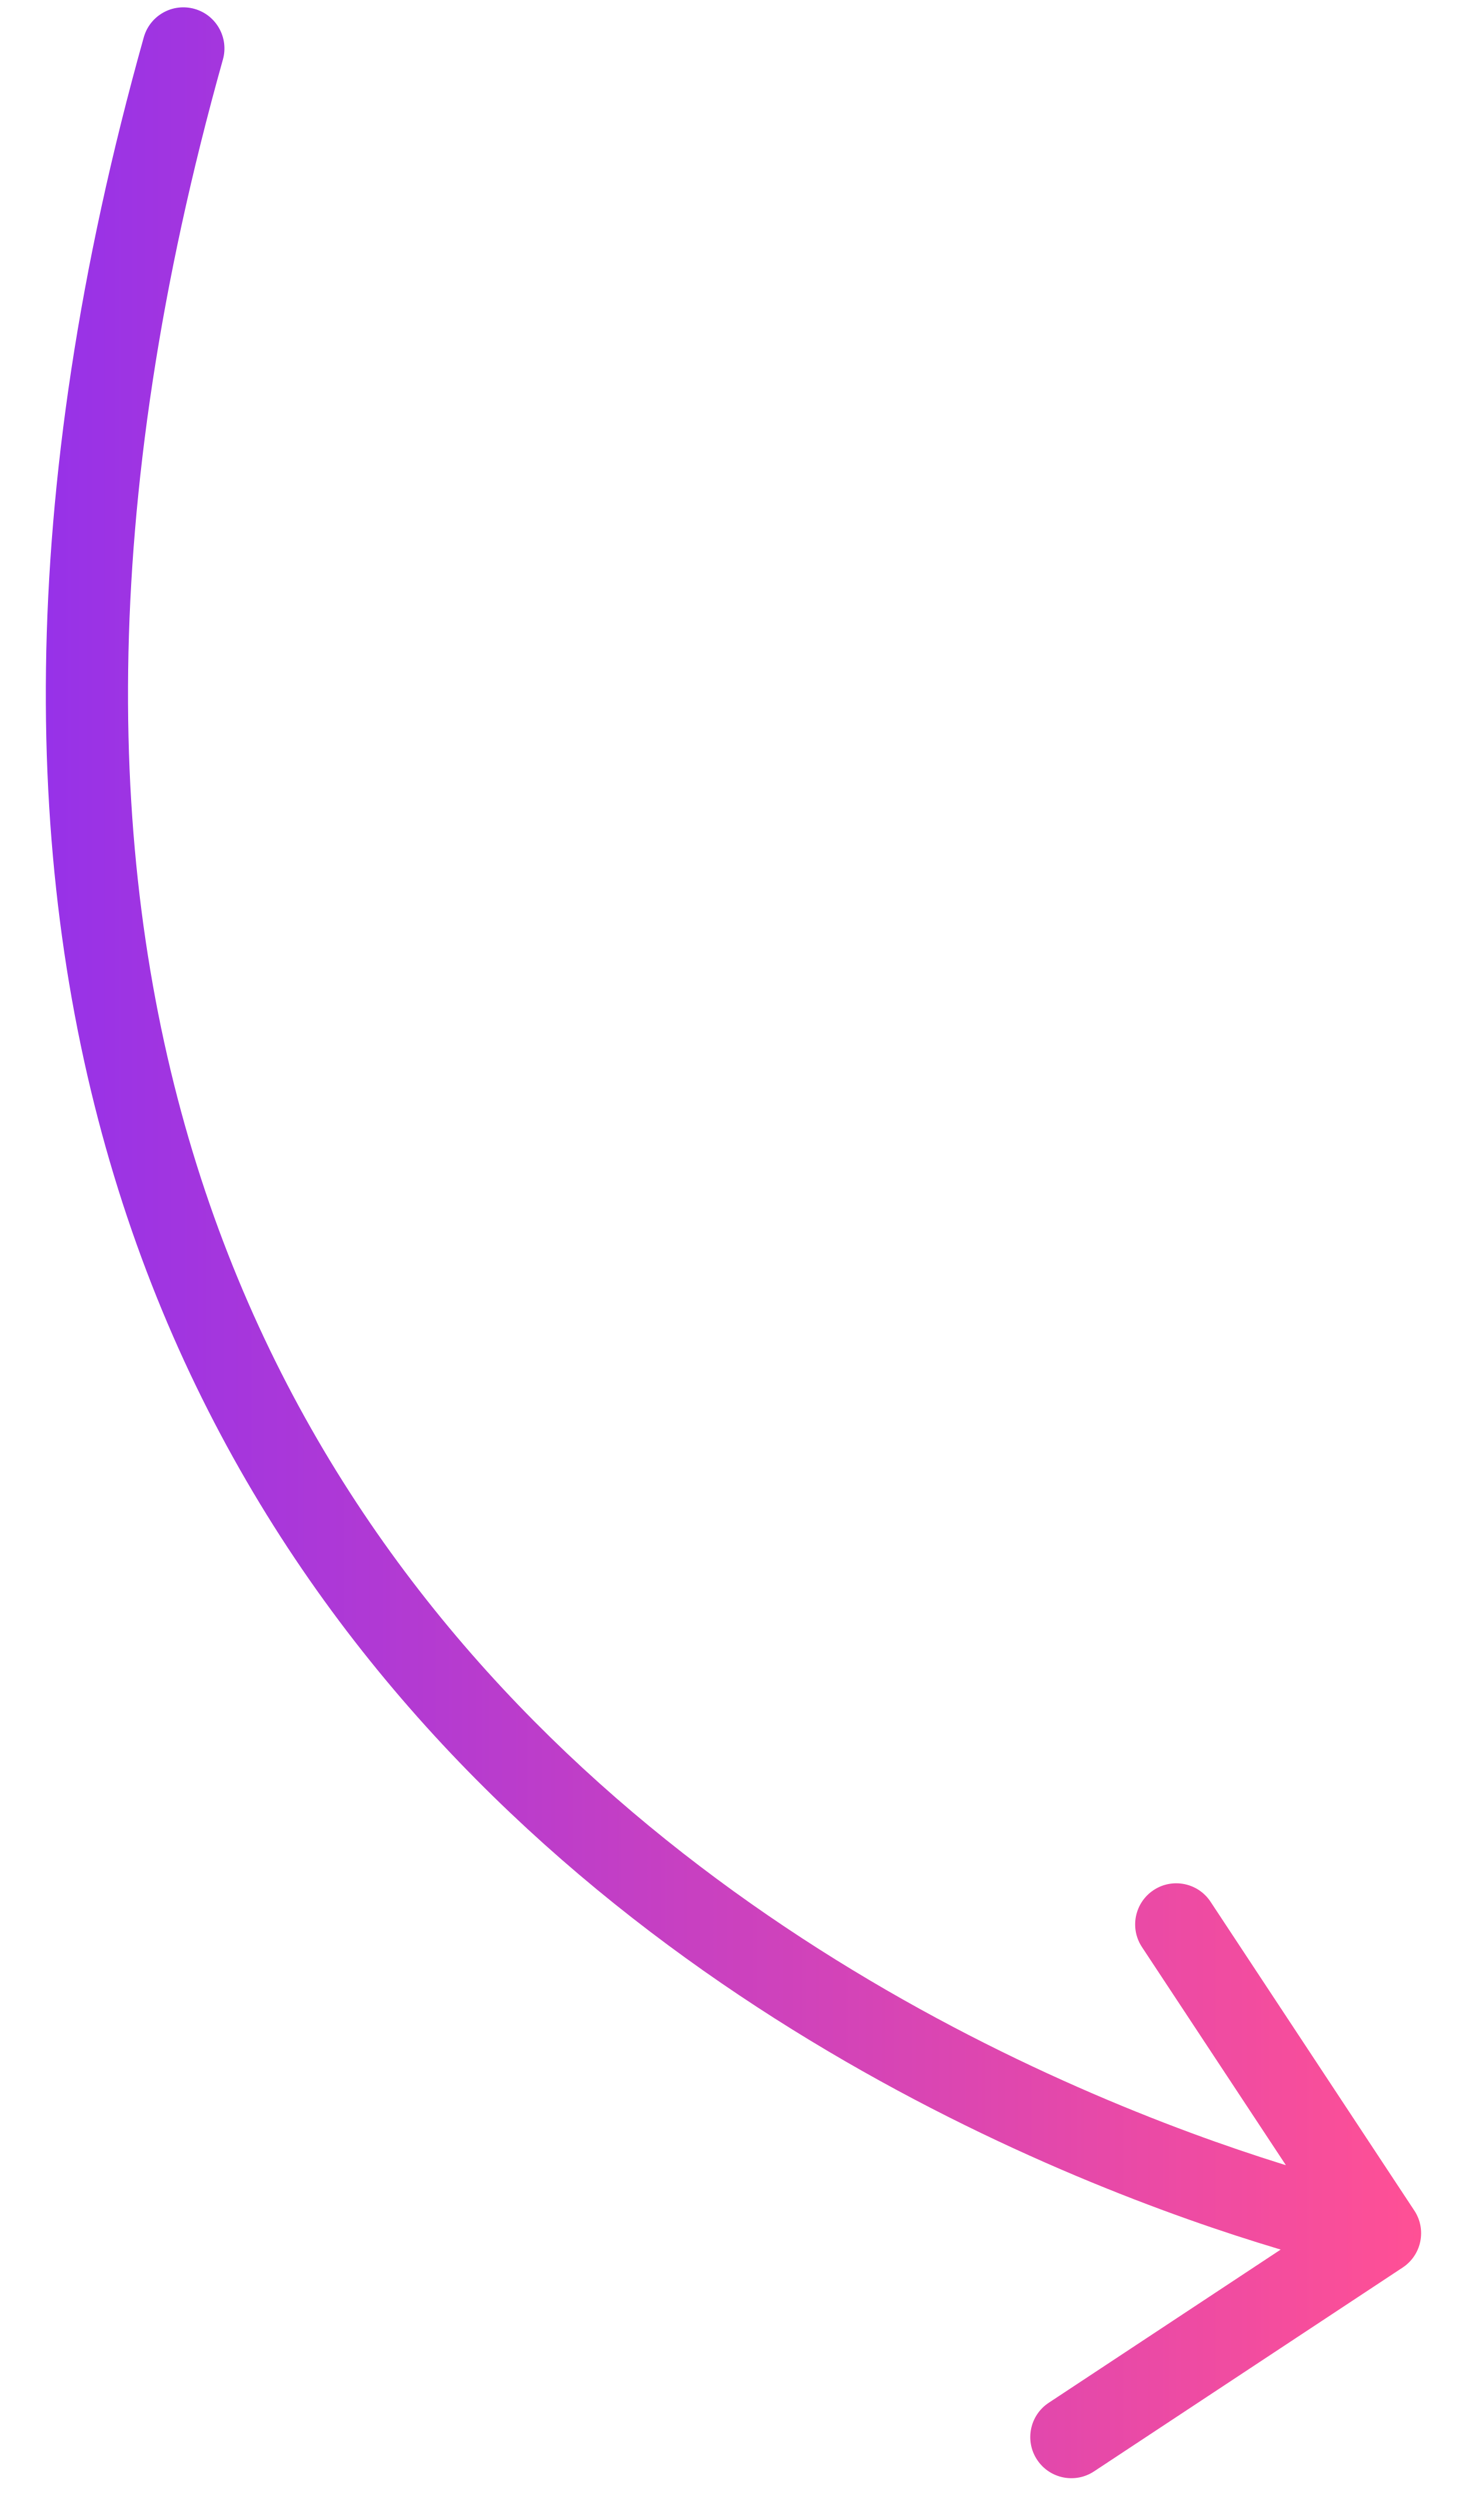 <?xml version="1.0" encoding="UTF-8"?> <svg xmlns="http://www.w3.org/2000/svg" width="89" height="152" viewBox="0 0 89 152" fill="none"><path d="M8.746 2.271C9.119 0.941 10.499 0.166 11.829 0.539C13.158 0.912 13.933 2.292 13.56 3.621L8.746 2.271ZM86.039 134.413C86.8 135.565 86.482 137.116 85.33 137.877L66.553 150.273C65.401 151.034 63.85 150.717 63.089 149.564C62.329 148.412 62.646 146.861 63.798 146.101L80.489 135.082L69.47 118.391C68.709 117.239 69.027 115.688 70.179 114.927C71.331 114.166 72.882 114.484 73.643 115.636L86.039 134.413ZM13.56 3.621C5.843 31.129 6.522 52.882 11.72 70.034C16.917 87.187 26.691 99.925 37.461 109.311C48.246 118.709 60.014 124.729 69.113 128.4C73.656 130.234 77.517 131.474 80.232 132.254C81.589 132.644 82.658 132.919 83.381 133.095C83.743 133.182 84.018 133.246 84.199 133.286C84.29 133.306 84.357 133.321 84.4 133.33C84.421 133.334 84.436 133.338 84.446 133.34C84.45 133.341 84.453 133.341 84.454 133.341C84.455 133.342 84.455 133.342 84.456 133.342C84.455 133.342 84.454 133.341 83.953 135.791C83.451 138.24 83.45 138.239 83.448 138.239C83.446 138.239 83.444 138.238 83.442 138.238C83.437 138.237 83.43 138.235 83.422 138.234C83.406 138.23 83.383 138.226 83.355 138.219C83.298 138.207 83.216 138.19 83.111 138.166C82.9 138.119 82.594 138.049 82.201 137.953C81.415 137.763 80.279 137.47 78.851 137.06C75.995 136.239 71.968 134.944 67.242 133.037C57.801 129.228 45.502 122.951 34.176 113.08C22.835 103.197 12.453 89.695 6.934 71.484C1.415 53.27 0.818 30.532 8.746 2.271L13.56 3.621Z" fill="url(#paint0_linear_2252_330)"></path><defs><linearGradient id="paint0_linear_2252_330" x1="2.787" y1="75.769" x2="86.453" y2="75.769" gradientUnits="userSpaceOnUse"><stop stop-color="#9732E8"></stop><stop offset="1" stop-color="#FF5095"></stop></linearGradient></defs></svg> 